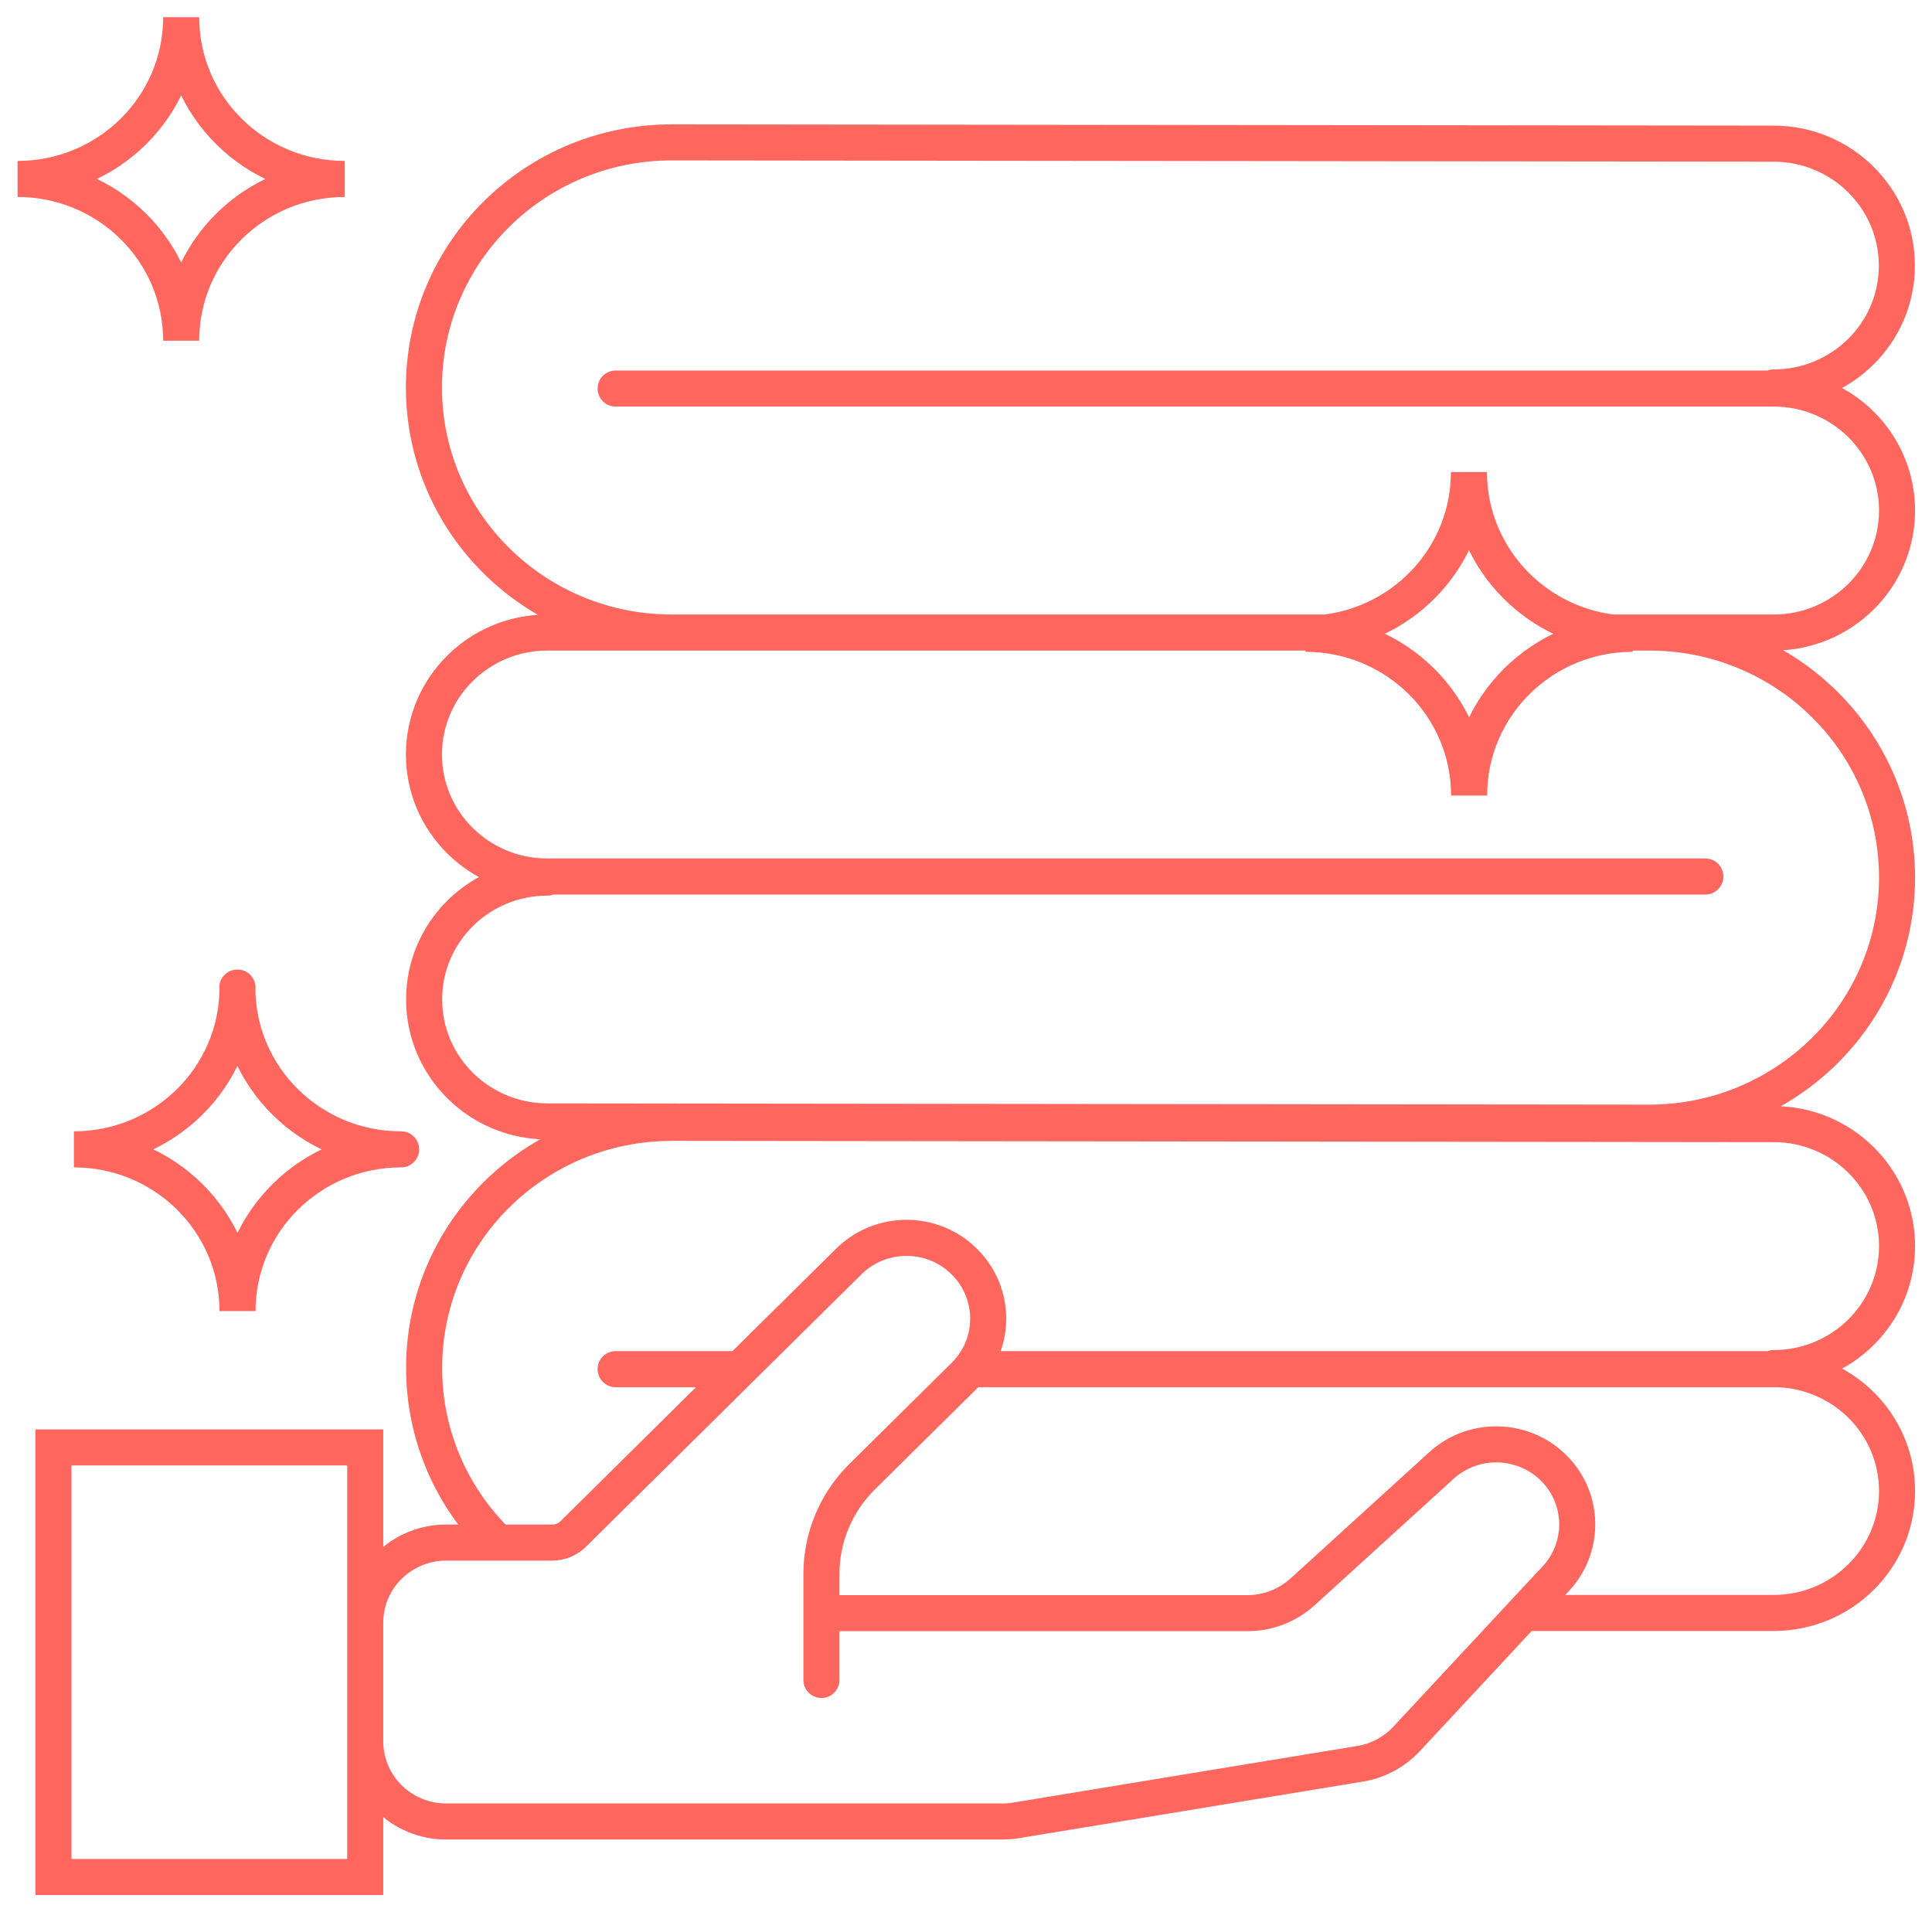 <svg width="97" height="96" viewBox="0 0 97 96" fill="none" xmlns="http://www.w3.org/2000/svg">
<path d="M41.242 84.342V80.978M37.148 68.738L28.78 77.012C28.498 77.291 28.125 77.444 27.725 77.444H25.005C22.713 75.213 21.294 72.111 21.294 68.675C21.294 61.876 26.861 56.372 33.737 56.372L89.051 56.435C92.471 56.435 95.245 59.178 95.245 62.559C95.245 65.941 92.471 68.684 89.051 68.684M37.148 68.738L42.615 63.333C44.216 61.75 46.818 61.75 48.409 63.333C50.01 64.907 50.019 67.479 48.418 69.062L43.288 74.134C41.978 75.429 41.242 77.183 41.242 79.018V80.987H62.636C63.654 80.987 64.637 80.609 65.392 79.926L72.368 73.576C73.997 72.093 76.534 72.174 78.062 73.756C79.545 75.285 79.563 77.696 78.117 79.251L76.507 80.978M37.148 68.738H30.909M76.507 80.978L70.613 87.31C69.994 87.966 69.176 88.407 68.284 88.551L51.002 91.393C50.783 91.429 50.556 91.447 50.338 91.447H22.404C20.157 91.447 18.338 89.648 18.338 87.427V81.464C18.338 79.243 20.157 77.444 22.404 77.444H25.778M76.507 80.978H83.647M20.139 57.703C15.6 57.703 11.925 61.336 11.925 65.824C11.925 61.336 8.25 57.703 3.711 57.703C8.25 57.703 11.925 54.069 11.925 49.581M20.13 57.703C15.591 57.703 11.916 54.069 11.916 49.581M80.464 80.978H89.051C92.471 80.978 95.245 78.235 95.245 74.854C95.245 71.472 92.471 68.738 89.051 68.738H48.746M85.621 44.005H27.479C24.059 44.005 21.285 41.262 21.285 37.881C21.285 34.499 24.059 31.756 27.479 31.756H36.066M80.955 31.756H82.802C89.678 31.756 95.245 37.26 95.245 44.059C95.245 50.858 89.669 56.363 82.802 56.363L27.488 56.3C24.068 56.3 21.294 53.557 21.294 50.175C21.294 46.793 24.068 44.059 27.488 44.059M80.955 31.756H89.051C92.471 31.756 95.245 29.013 95.245 25.631C95.245 22.25 92.471 19.507 89.051 19.507H30.909M80.955 31.756H83.647M32.882 31.756H66.574H33.728C26.852 31.756 21.285 26.252 21.285 19.453C21.285 12.653 26.852 7.149 33.728 7.149L89.041 7.212C92.462 7.212 95.236 9.955 95.236 13.337C95.236 16.719 92.462 19.453 89.041 19.453M18.338 94.235H2.683V72.668H18.338V94.235ZM9.096 17.105C9.096 12.617 12.771 8.984 17.31 8.984C12.771 8.984 9.096 5.351 9.096 0.863C9.096 5.351 5.421 8.984 0.882 8.984C5.421 8.984 9.096 12.617 9.096 17.105ZM81.974 31.819C77.435 31.819 73.76 35.452 73.76 39.94C73.76 35.452 70.085 31.819 65.546 31.819C65.892 31.819 66.238 31.801 66.565 31.756C70.622 31.261 73.751 27.844 73.751 23.698C73.751 27.835 76.889 31.252 80.937 31.756C81.273 31.801 81.61 31.819 81.956 31.819H81.974Z" stroke="#FF665E" stroke-width="1.81" stroke-miterlimit="10" stroke-linecap="round"/>
</svg>
